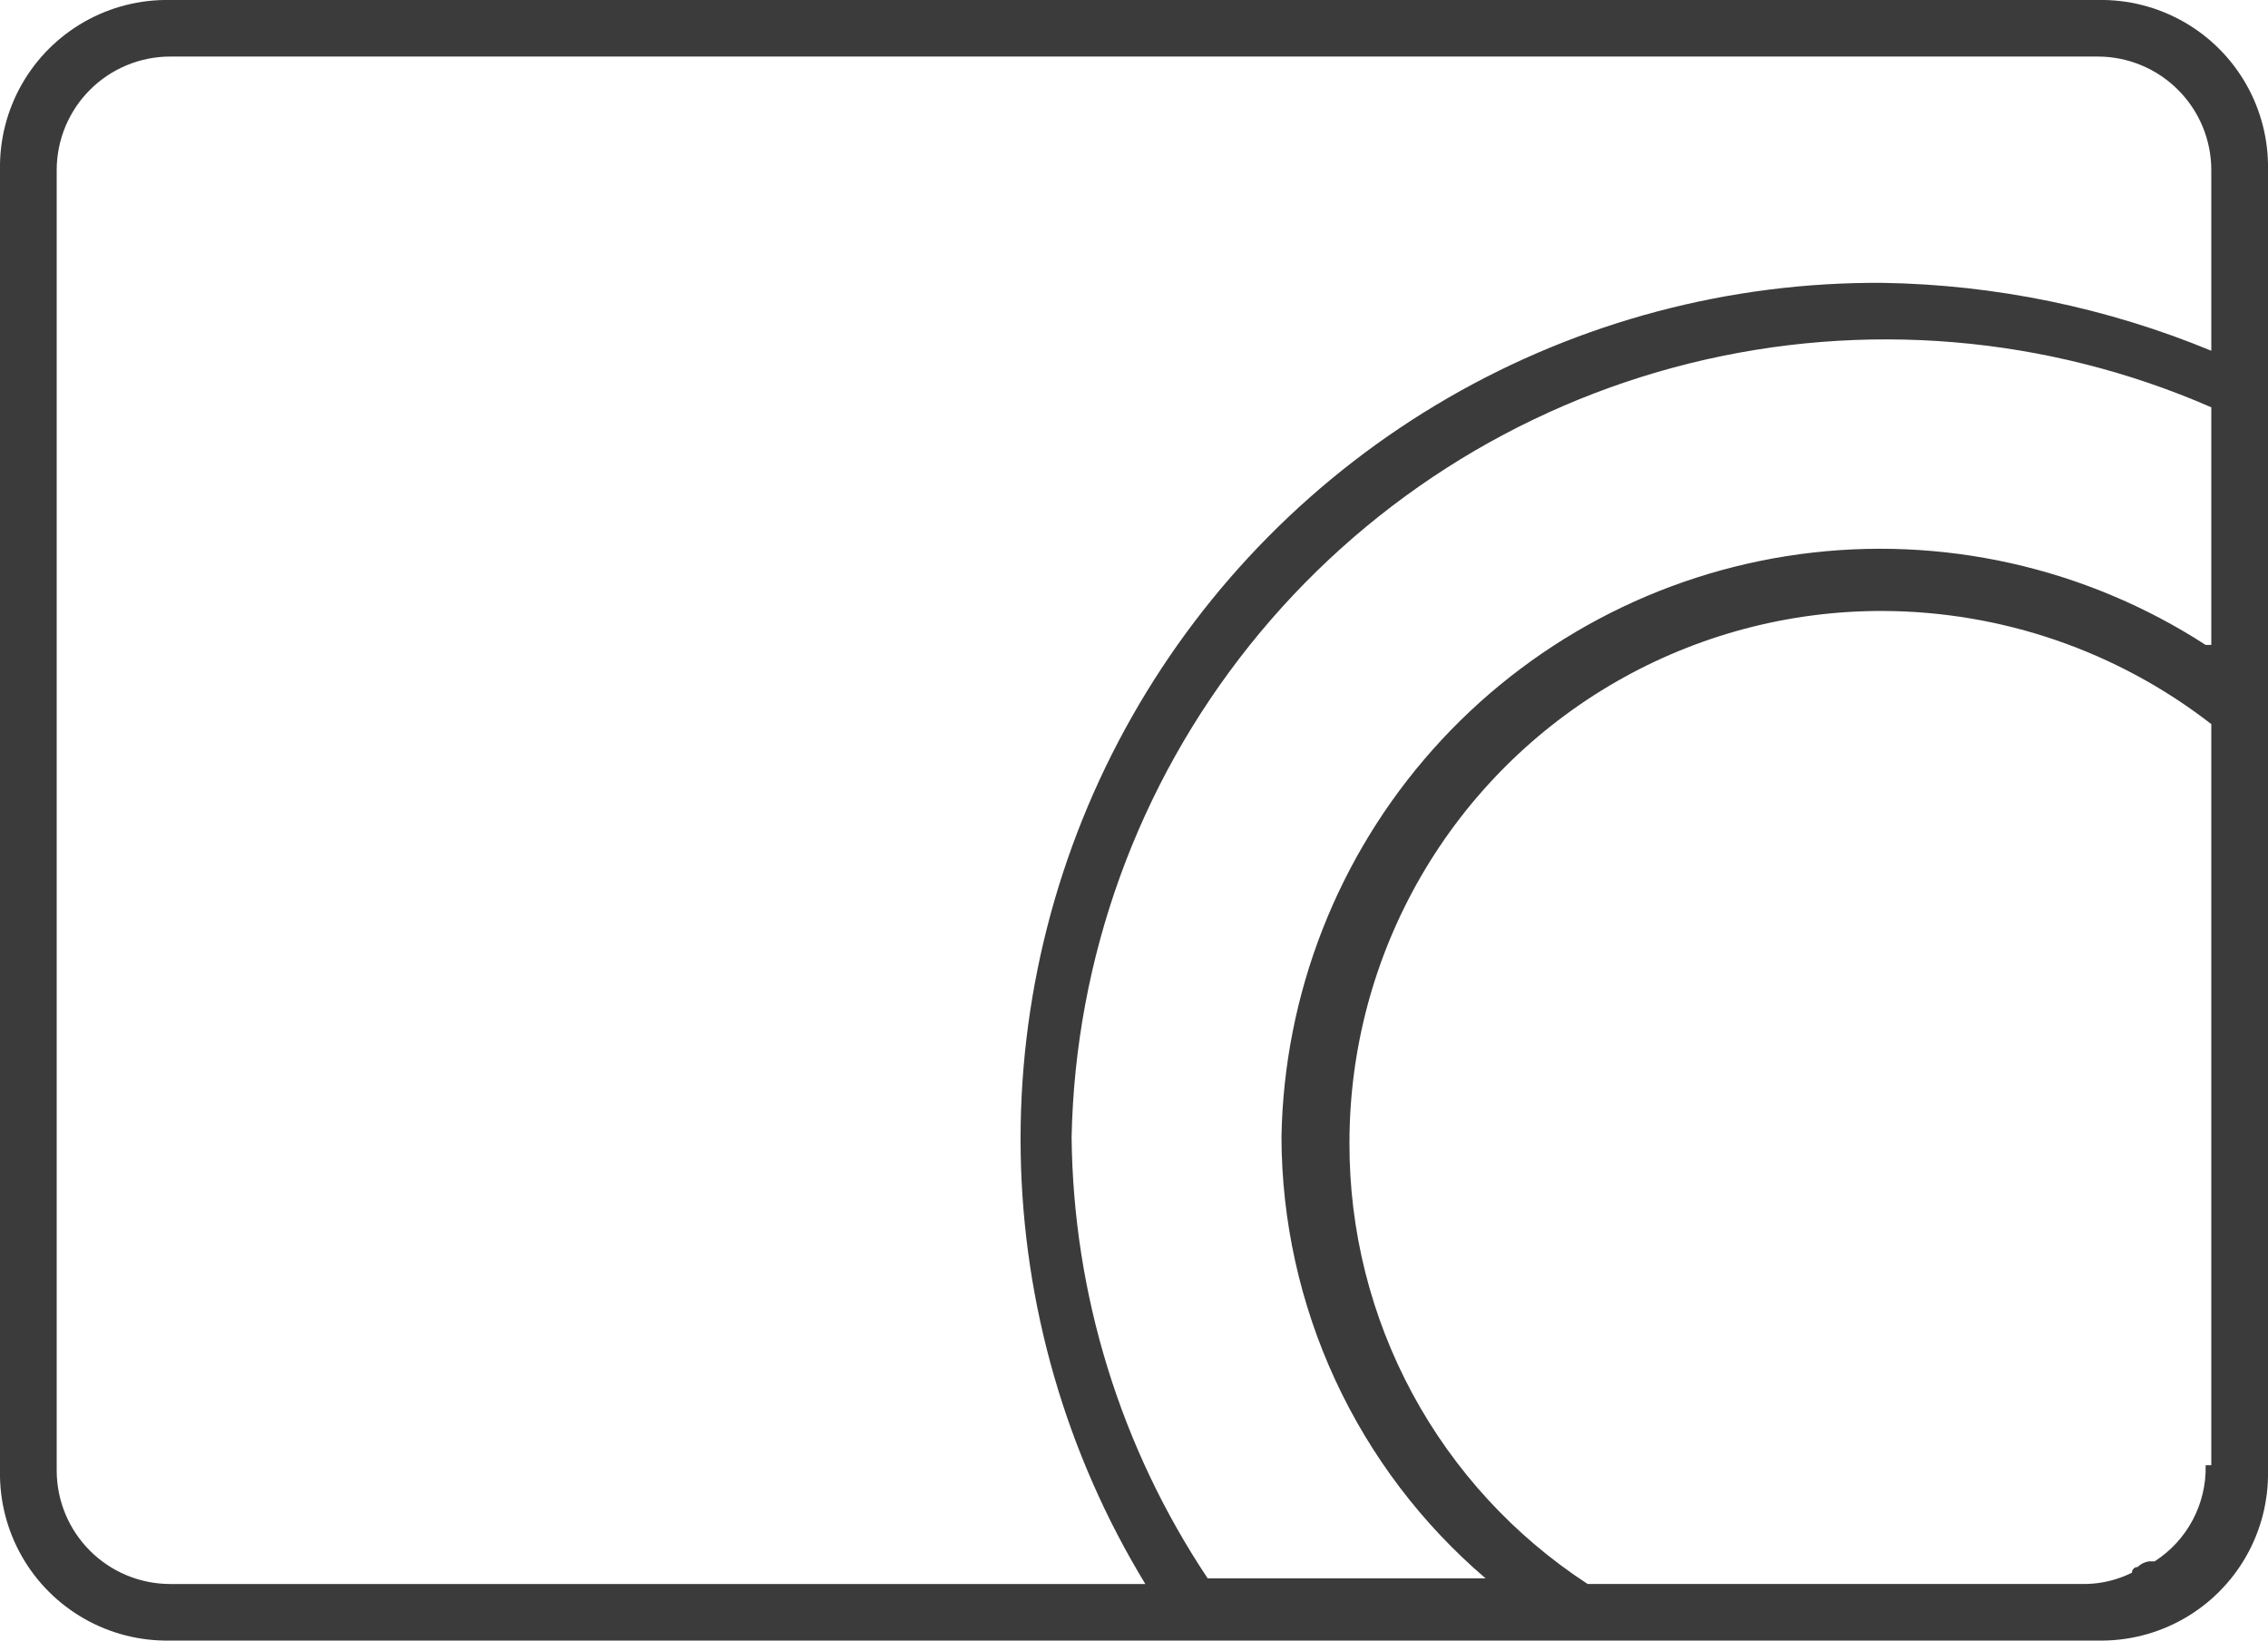 <svg xmlns="http://www.w3.org/2000/svg" xmlns:xlink="http://www.w3.org/1999/xlink" viewBox="0 0 47 34"><defs><clipPath id="a"><path d="M1.175,30.483V3.517a2.354,2.354,0,0,1,2.35-2.345h39.95a2.354,2.354,0,0,1,2.35,2.345V7.269a18.604,18.604,0,0,0-6.815-1.407A17.743,17.743,0,0,0,23.735,32.828H3.525A2.354,2.354,0,0,1,1.175,30.483ZM45.708,13.366a12.409,12.409,0,0,0-19.152,10.2,12.071,12.071,0,0,0,4.23,9.145H25.027a16.787,16.787,0,0,1-2.82-9.145A16.875,16.875,0,0,1,45.825,8.441v4.924Zm0,17a2.302,2.302,0,0,1-1.058,1.993h-.117a.41.41,0,0,0-.235.117.115.115,0,0,0-.117.117,2.217,2.217,0,0,1-.94.234H32.9a10.875,10.875,0,0,1-4.935-9.145A11.02,11.02,0,0,1,39.01,12.662a11.16,11.16,0,0,1,6.815,2.345V30.366ZM43.475,0H3.525A3.458,3.458,0,0,0,0,3.517V30.483A3.458,3.458,0,0,0,3.525,34h39.95A3.458,3.458,0,0,0,47,30.483V3.517A3.458,3.458,0,0,0,43.475,0Z" fill="none"/></clipPath><clipPath id="b"><rect x="-137" y="-102" width="320" height="568" fill="none"/></clipPath></defs><title>Artboard 1</title><g clip-path="url(#a)"><g clip-path="url(#b)"><rect x="-5" y="-5" width="57" height="44" fill="#3b3b3c"/></g></g></svg>